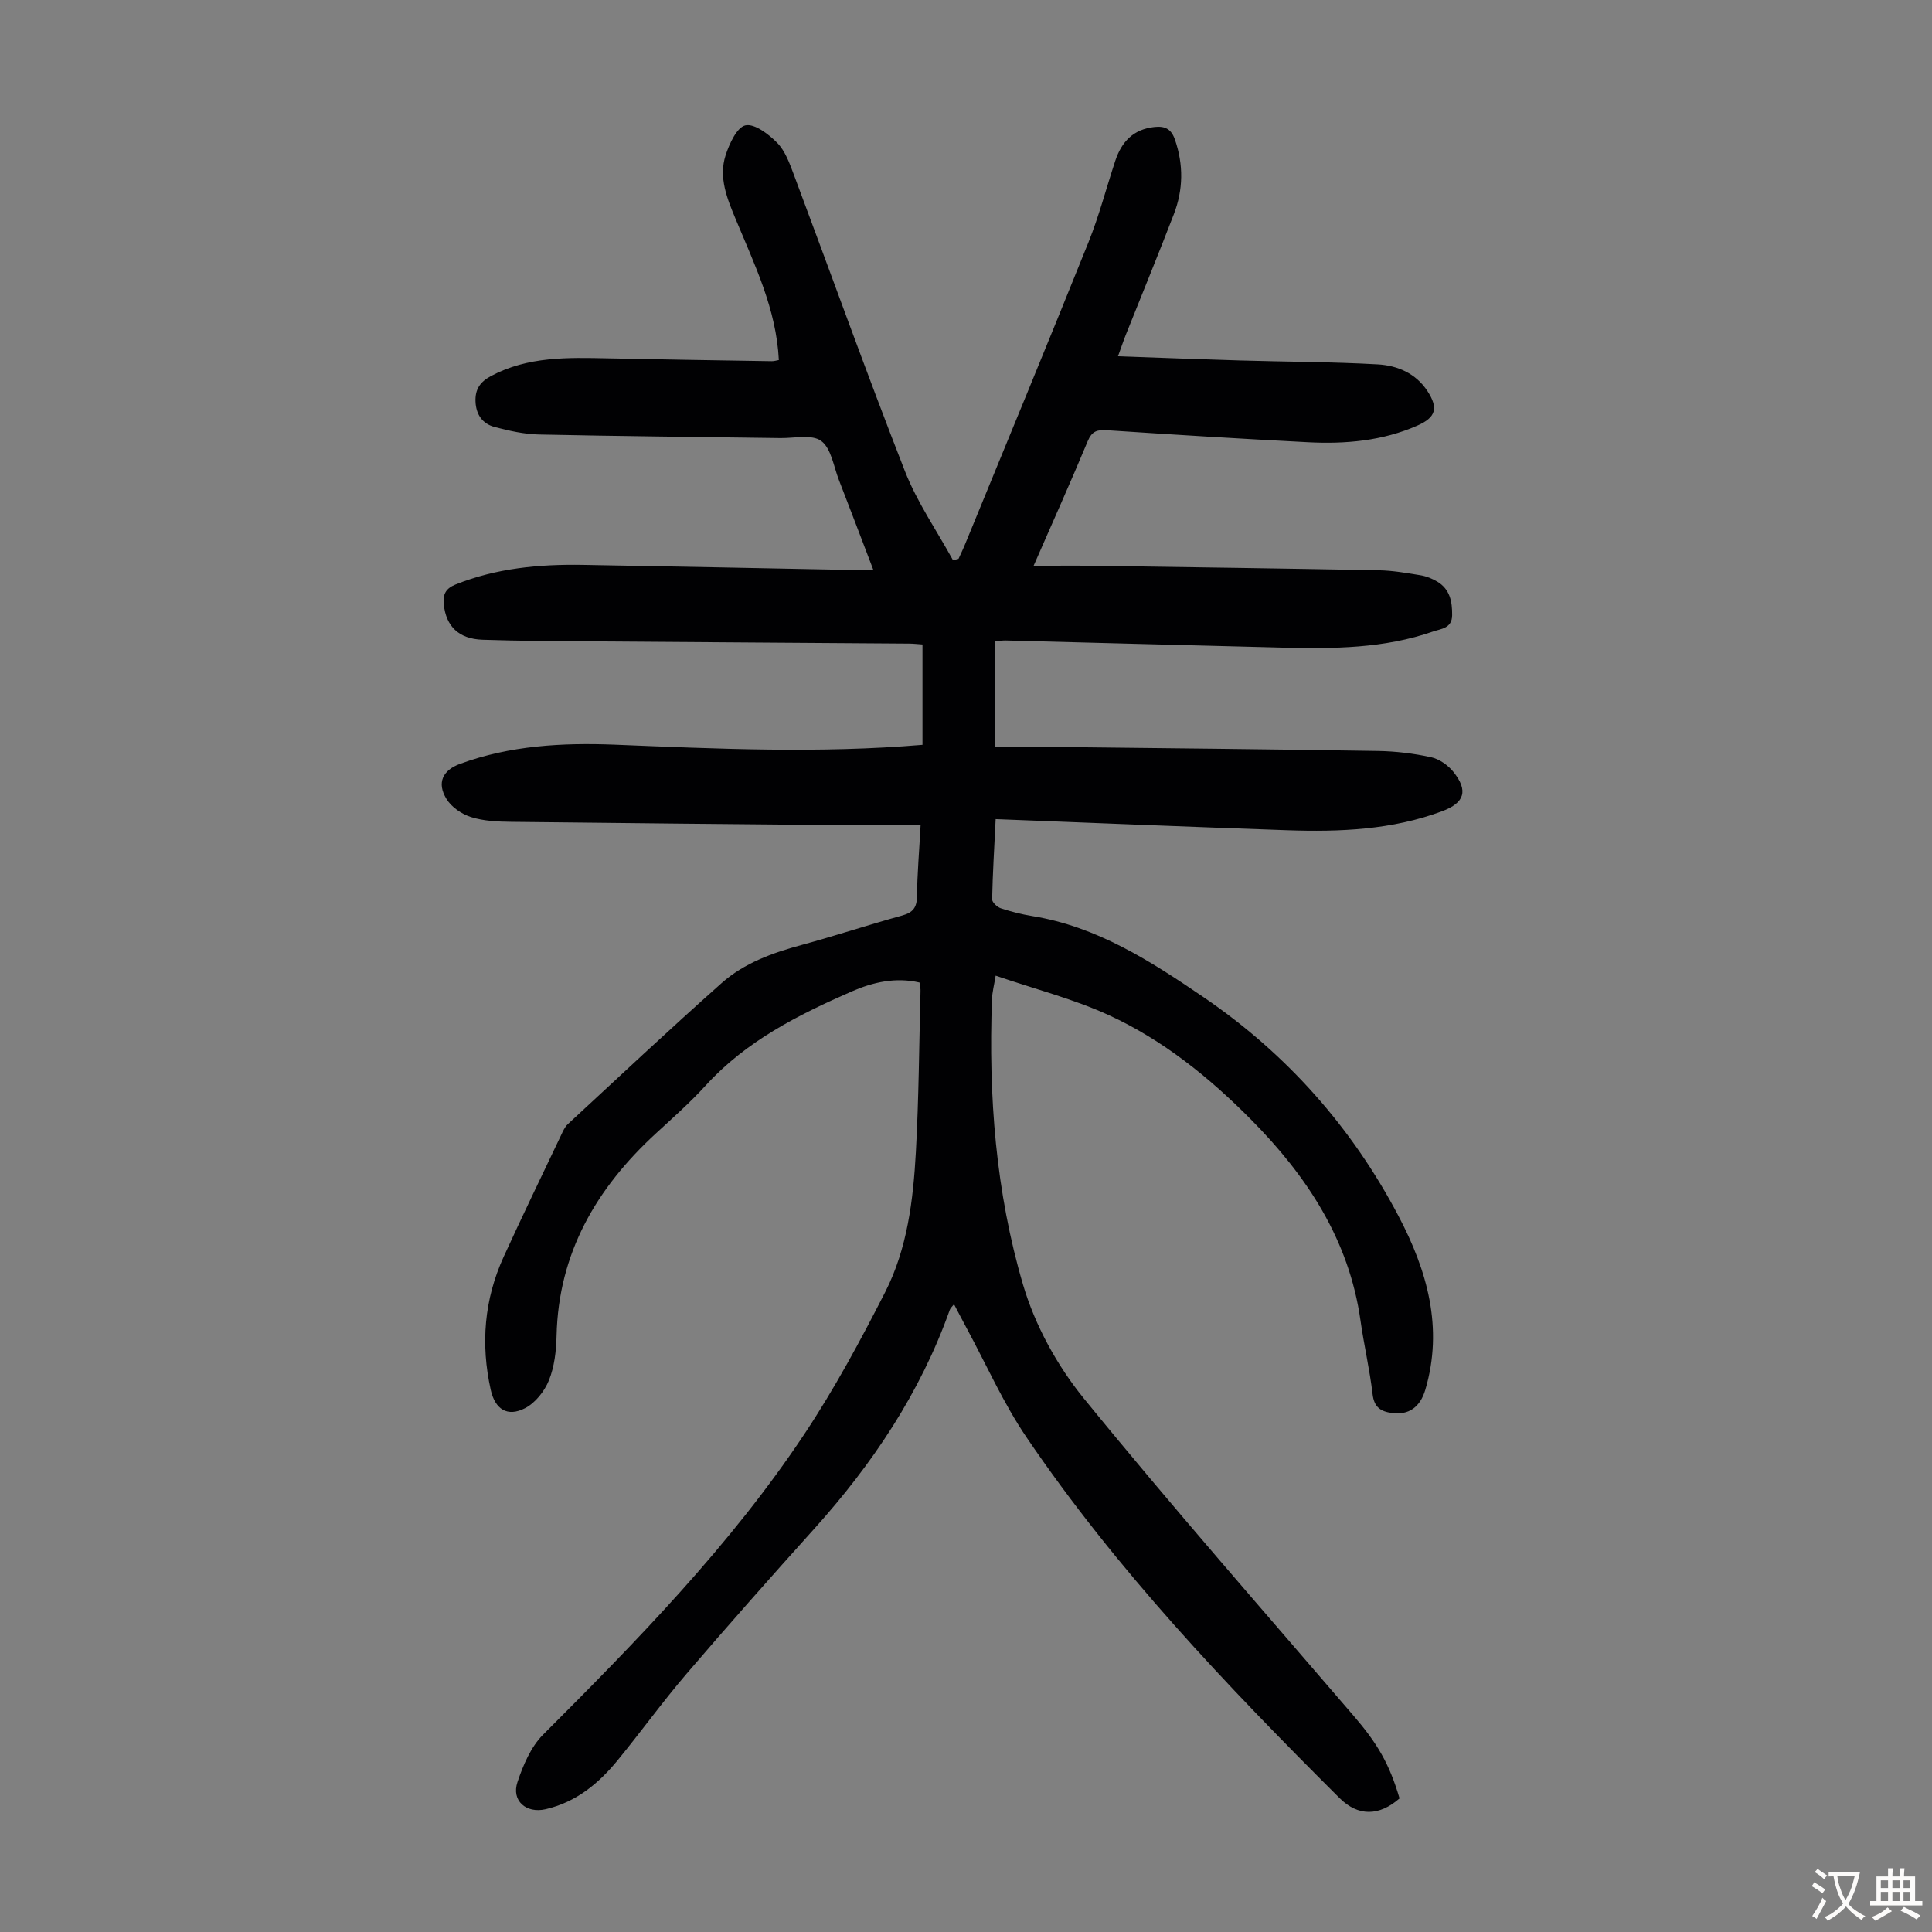<svg enable-background="new 0 0 400 400" viewBox="0 0 400 400" xmlns="http://www.w3.org/2000/svg"><rect x="0" y="0" width="400" height="400" fill="#808080" stroke="none"/><path d="m190.38 203.42c-4.95-1.15-9.66-.07-14.05 1.85-11.09 4.85-21.85 10.27-30.22 19.46-3.23 3.55-6.86 6.75-10.4 10.01-12.25 11.3-20.09 24.7-20.48 41.83-.07 3.1-.44 6.37-1.58 9.21-.91 2.26-2.83 4.68-4.94 5.77-3.68 1.9-6.22.21-7.11-3.8-2.11-9.48-1.36-18.71 2.68-27.55 3.85-8.44 7.9-16.78 11.88-25.16.38-.8.76-1.7 1.38-2.28 10.58-9.79 21.09-19.66 31.87-29.23 4.65-4.13 10.49-6.24 16.5-7.87 7.01-1.9 13.91-4.19 20.91-6.12 2.23-.62 3-1.67 3.03-3.96.06-4.67.46-9.34.75-14.72-5.21 0-10.09.04-14.96-.01-23.27-.21-46.55-.42-69.82-.7-2.78-.03-5.68-.16-8.29-.98-1.94-.61-4.07-2.07-5.1-3.77-2.02-3.31-.81-5.92 2.81-7.25 10.38-3.81 21.2-4.4 32.09-3.97 21.12.85 42.23 1.83 63.66.03 0-6.75 0-13.62 0-20.78-.89-.06-1.86-.18-2.83-.18-21.71-.16-43.43-.29-65.14-.46-7.71-.06-15.41-.08-23.11-.34-4.96-.17-7.56-2.8-8.03-7.32-.22-2.06.39-3.29 2.42-4.11 8.48-3.4 17.35-4.22 26.35-4.07 18.68.31 37.36.7 56.04 1.06 1.2.02 2.39 0 4.13 0-2.52-6.6-4.8-12.63-7.14-18.65-1.09-2.8-1.58-6.51-3.65-8.06-1.9-1.42-5.56-.56-8.45-.6-16.67-.24-33.34-.38-50.01-.74-3.08-.07-6.19-.77-9.18-1.56-2.46-.65-3.82-2.52-3.94-5.23-.11-2.54.92-4.09 3.19-5.31 7.67-4.1 15.93-3.84 24.23-3.67 11.3.24 22.6.41 33.9.59.53.01 1.06-.17 1.48-.24-.52-10.55-5.02-19.73-8.91-29.11-1.77-4.26-3.61-8.66-2.11-13.29.77-2.38 2.35-5.82 4.11-6.19 1.9-.4 4.82 1.84 6.58 3.63 1.63 1.66 2.53 4.17 3.39 6.45 7.68 20.5 15.06 41.12 23.04 61.51 2.53 6.46 6.6 12.32 9.96 18.45.38-.1.76-.2 1.14-.29.48-1.06.99-2.1 1.42-3.17 8.52-20.79 17.12-41.54 25.49-62.38 2.2-5.48 3.69-11.25 5.55-16.87 1.3-3.92 3.72-6.52 8.09-6.99 2.22-.24 3.5.41 4.26 2.62 1.8 5.21 1.72 10.37-.23 15.44-3.21 8.34-6.61 16.61-9.92 24.91-.49 1.22-.9 2.47-1.64 4.5 8.8.31 17.05.63 25.29.87 9.5.28 19.01.28 28.49.81 4.06.23 7.88 1.84 10.29 5.53 2.31 3.54 1.73 5.46-2.08 7.14-7.24 3.19-14.91 3.85-22.68 3.45-13.85-.71-27.7-1.56-41.53-2.48-2.06-.14-3.17.14-4.05 2.26-3.51 8.44-7.26 16.77-11.2 25.79 4.51 0 8.48-.05 12.45.01 19.69.28 39.38.55 59.07.93 2.89.06 5.78.57 8.64 1.04 1.18.2 2.38.69 3.42 1.31 2.62 1.57 3.1 4.13 3.07 6.96-.03 2.73-2.29 2.79-3.93 3.36-10.12 3.53-20.64 3.6-31.18 3.34-19.12-.47-38.24-.99-57.36-1.48-.55-.01-1.1.08-2.25.16v21.88c3.94 0 8.26-.04 12.59.01 22.27.25 44.54.47 66.81.83 3.66.06 7.37.51 10.95 1.29 1.69.37 3.5 1.63 4.61 3.01 3.15 3.92 2.35 6.43-2.3 8.17-10.37 3.88-21.2 4.31-32.09 3.94-20-.69-39.99-1.51-60.36-2.3-.29 5.97-.62 11.29-.73 16.61-.01.62 1.04 1.6 1.79 1.85 2.11.7 4.3 1.25 6.5 1.61 13.44 2.18 24.51 9.32 35.45 16.77 17.27 11.77 30.76 26.99 40.44 45.42 5.88 11.19 9.3 23.06 5.51 35.88-1.08 3.65-3.47 5.28-6.89 4.82-2.36-.31-3.72-1.2-4.03-3.91-.6-5.1-1.78-10.13-2.5-15.22-2.36-16.74-11.14-30-22.7-41.66-8.63-8.71-18.19-16.42-29.35-21.56-7.35-3.38-15.33-5.41-23.49-8.2-.31 1.92-.71 3.4-.76 4.88-.74 20.03.78 39.95 6.44 59.14 2.47 8.37 7.03 16.69 12.55 23.48 18.15 22.3 37.15 43.91 55.88 65.73 4.94 5.75 7.41 9.94 9.51 17.11-4.22 3.7-8.58 3.76-12.42-.07-23.42-23.33-46.19-47.25-64.82-74.7-4.81-7.08-8.31-15.05-12.4-22.61-.85-1.57-1.66-3.15-2.6-4.93-.39.5-.75.79-.88 1.17-6.09 17.14-15.99 31.9-28.08 45.34-8.91 9.9-17.75 19.87-26.41 29.99-4.94 5.77-9.4 11.96-14.22 17.85-3.96 4.85-8.64 8.74-14.97 10.2-4.01.92-7.13-1.73-5.82-5.63 1.17-3.49 2.77-7.28 5.3-9.81 19.49-19.5 38.78-39.19 54.1-62.23 6.23-9.37 11.61-19.36 16.73-29.4 4.58-8.99 5.8-19.02 6.35-28.98.61-11.06.67-22.14.96-33.22.04-.58-.1-1.12-.2-1.89z" fill="#010103"/><g fill="#fcfbfa"><path d="m377.9 391.2c-.2.3-.4.5-.6.8-.7-.6-1.4-1-2.2-1.5.2-.3.4-.5.5-.8.6.4 1.4.8 2.3 1.5zm-1.8 6.1c-.2-.2-.5-.4-.9-.6.4-.6.8-1.2 1.2-1.9s.7-1.3.9-1.9c.3.3.5.5.8.7-.7 1.3-1.4 2.6-2 3.7zm2.2-9c-.3.3-.5.5-.6.8-.6-.6-1.3-1.1-2-1.5.3-.3.5-.5.6-.7.6.5 1.3.9 2 1.4zm.3.2v-.9h2 4.5c-.3 1.3-.6 2.5-1 3.6s-.9 2.1-1.4 3c.4.5 1 1 1.6 1.4s1.2.8 1.9 1.1c-.3.2-.5.4-.8.8-.4-.3-1-.7-1.6-1.2s-1.2-1.1-1.6-1.6c-.5.6-1.1 1.1-1.7 1.6s-1.4.9-2.1 1.4c-.1-.3-.3-.5-.7-.8.6-.2 1.2-.5 1.9-1s1.4-1.1 2-1.8c-.5-.8-.9-1.6-1.2-2.5s-.6-2-.8-3.2c-.4.1-.7.1-1 .1zm2.5 2.7c.3 1 .7 1.7 1 2.2.3-.5.6-1.1 1-2s.6-1.9.9-3h-3.2-.4c.1.9.3 1.8.7 2.8z"/><path d="m396.5 388.5v1.5 3.6h1.5v.9c-.4 0-1 0-1.7 0h-7.9c-.5 0-.9 0-1.2 0v-.9h1.3v-3.5c0-.7 0-1.2 0-1.6h2.4c0-.8 0-1.4 0-1.7h1c0 .3-.1.8-.1 1.7h1.5c0-.8 0-1.4 0-1.7h1c0 .3-.1.9-.1 1.7zm-8.2 9.2c-.2-.3-.5-.5-.8-.8.8-.3 1.4-.6 1.9-.9s1-.7 1.4-1.1c.3.3.6.5.9.8-1.6 1-2.8 1.6-3.4 2zm2.6-6.8v-1.6h-1.5v1.6zm0 2.7v-1.9h-1.5v1.9zm2.4-2.7v-1.6h-1.5v1.6zm0 2.7v-1.9h-1.5v1.9zm.2 2 .7-.8c.4.2.9.5 1.6.8s1.3.7 1.8 1c-.3.3-.5.5-.8.8-.4-.3-1.5-1-3.3-1.8zm2-4.7v-1.6h-1.4v1.6zm0 2.7v-1.9h-1.4v1.9z"/></g></svg>